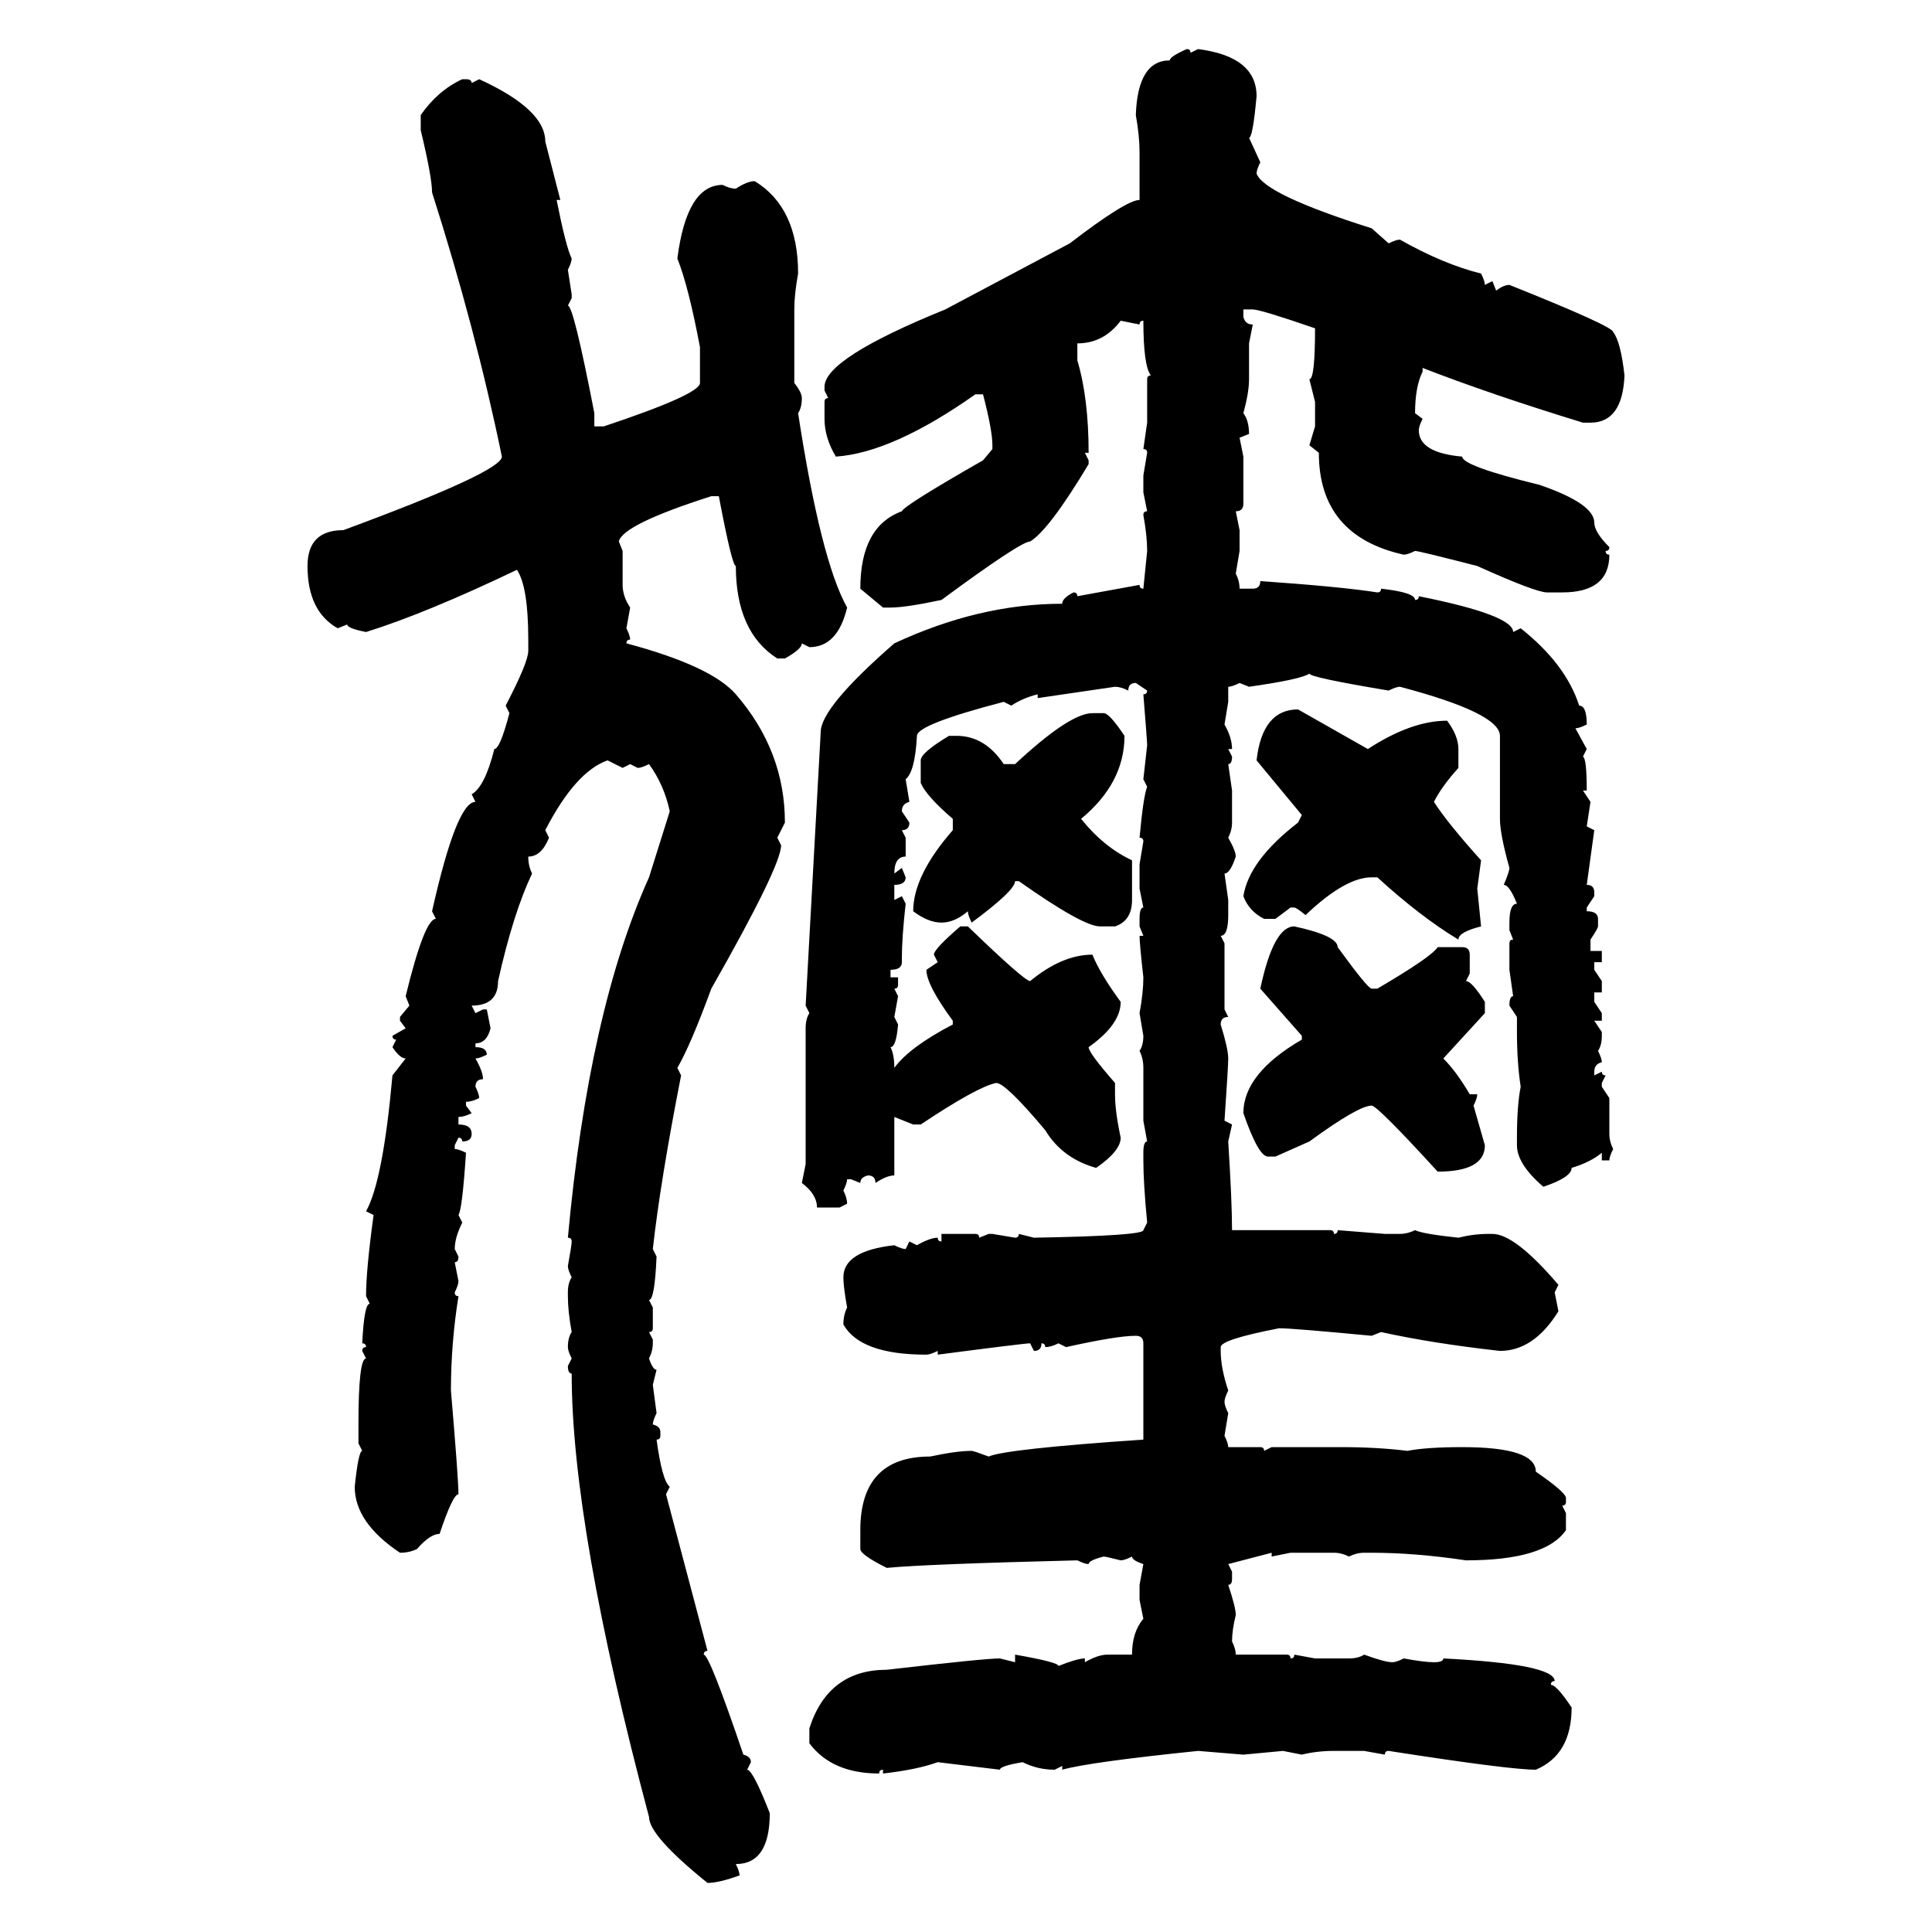 <svg xmlns="http://www.w3.org/2000/svg" xmlns:xlink="http://www.w3.org/1999/xlink" width="300" height="300"><path d="M184.28 7.62L184.28 7.62Q184.86 7.62 184.86 8.20L184.86 8.20L186.04 7.62Q195.12 8.79 195.12 14.94L195.12 14.94Q194.53 21.39 193.95 21.39L193.95 21.39L195.70 25.20Q195.12 26.37 195.12 26.95L195.12 26.95Q196.29 30.18 212.99 35.45L212.99 35.45L215.63 37.79Q216.80 37.21 217.38 37.21L217.38 37.21Q224.12 41.02 229.98 42.48L229.98 42.48Q230.57 43.65 230.57 44.24L230.57 44.24L231.74 43.65L232.32 45.12Q233.50 44.24 234.38 44.24L234.38 44.24Q250.49 50.68 250.49 51.56L250.49 51.56Q251.66 53.03 252.25 58.30L252.25 58.30Q251.95 65.63 246.97 65.63L246.97 65.63L245.80 65.63Q231.45 61.23 220.90 57.13L220.90 57.13L220.90 57.71Q219.73 60.06 219.73 64.16L219.73 64.16L220.90 65.04Q220.31 66.21 220.31 66.80L220.31 66.80Q220.31 70.31 227.05 70.90L227.05 70.90Q227.05 72.36 239.06 75.29L239.06 75.29Q247.56 78.22 247.56 81.15L247.56 81.15Q247.56 82.62 249.90 84.96L249.90 84.96Q249.90 85.55 249.32 85.55L249.32 85.55Q249.32 86.13 249.90 86.13L249.90 86.13Q249.90 91.99 242.58 91.99L242.58 91.99L240.23 91.99Q238.48 91.99 229.39 87.89L229.39 87.89Q220.31 85.55 219.73 85.55L219.73 85.55Q218.55 86.13 217.97 86.13L217.97 86.13Q204.79 83.20 204.79 70.31L204.79 70.31L203.32 69.14L204.20 66.21L204.20 62.40L203.32 58.89Q204.20 58.89 204.20 50.98L204.20 50.98Q195.70 48.05 194.53 48.05L194.53 48.05L193.07 48.05L193.07 49.22Q193.36 50.39 194.53 50.39L194.53 50.39L193.95 53.32L193.95 58.89Q193.95 60.94 193.07 64.16L193.07 64.16Q193.95 65.33 193.95 67.38L193.95 67.38L192.48 67.97L193.07 70.90L193.07 78.22Q193.07 79.39 191.89 79.39L191.89 79.39L192.48 82.32L192.48 85.55L191.89 89.06Q192.48 90.23 192.48 91.41L192.48 91.41L194.53 91.41Q195.70 91.41 195.70 90.23L195.70 90.23Q208.30 91.11 213.87 91.99L213.87 91.99Q214.45 91.99 214.45 91.41L214.45 91.41Q219.73 91.99 219.73 93.16L219.73 93.16Q220.31 93.16 220.31 92.58L220.31 92.58Q234.96 95.51 234.96 98.14L234.96 98.14L236.13 97.56Q243.16 103.13 245.21 109.57L245.21 109.57Q246.39 109.57 246.39 112.50L246.39 112.50Q245.21 113.09 244.63 113.09L244.63 113.09L246.39 116.31L245.80 117.48Q246.39 117.77 246.39 122.75L246.39 122.75L245.80 122.75L246.97 124.51L246.39 128.32L247.56 128.91L246.39 137.40Q247.56 137.40 247.56 138.57L247.56 138.57L247.56 139.16L246.39 140.92L246.39 141.50Q248.14 141.50 248.14 142.68L248.14 142.68L248.14 143.85Q248.14 144.14 246.97 145.90L246.97 145.90L246.97 147.66L248.73 147.66L248.73 149.41L247.56 149.41L247.56 150.59L248.73 152.34L248.73 154.10L247.56 154.10L247.56 155.57L248.73 157.32L248.73 158.50L247.56 158.50L248.73 160.25L248.73 160.84Q248.73 162.30 248.14 163.18L248.14 163.18Q248.73 164.36 248.73 164.94L248.73 164.94Q247.56 165.23 247.56 166.41L247.56 166.41L247.56 166.99L248.73 166.41Q248.73 166.99 249.32 166.99L249.32 166.99L248.73 168.16L248.73 168.75L249.90 170.51L249.90 176.07Q249.90 177.25 250.49 178.42L250.49 178.42Q249.90 179.59 249.90 180.18L249.90 180.18L248.73 180.18L248.73 179.00Q246.97 180.47 244.04 181.35L244.04 181.35Q244.04 182.81 239.65 184.28L239.65 184.28Q235.55 180.76 235.55 177.83L235.55 177.83L235.55 176.66Q235.55 171.68 236.13 168.75L236.13 168.75Q235.55 164.94 235.55 160.25L235.55 160.25L235.55 157.91L234.38 156.15Q234.38 154.69 234.96 154.69L234.96 154.69L234.38 150.59L234.38 146.48Q234.38 145.90 234.96 145.90L234.96 145.90L234.38 144.43L234.38 143.26Q234.38 140.33 235.55 140.33L235.55 140.33Q234.38 137.40 233.50 137.40L233.50 137.40Q234.38 135.35 234.38 134.77L234.38 134.77Q232.91 129.49 232.91 127.15L232.91 127.15L232.91 114.26Q232.91 110.74 217.38 106.64L217.38 106.64Q216.80 106.64 215.63 107.23L215.63 107.23Q203.32 105.18 203.32 104.59L203.32 104.59Q202.15 105.47 193.95 106.64L193.95 106.64L192.48 106.05Q191.31 106.64 190.72 106.64L190.72 106.64L190.72 108.98L190.14 112.50Q191.31 114.55 191.31 116.31L191.31 116.31L190.72 116.31L191.31 117.48Q191.31 118.65 190.72 118.65L190.72 118.65L191.31 122.75L191.31 127.73Q191.31 128.91 190.72 130.08L190.72 130.08Q191.89 132.13 191.89 133.01L191.89 133.01Q191.02 135.64 190.14 135.64L190.14 135.64L190.72 139.75L190.72 142.09Q190.72 145.31 189.55 145.31L189.55 145.31L190.14 146.48L190.14 156.74L190.72 157.91Q189.55 157.91 189.55 159.08L189.55 159.08Q190.72 162.89 190.72 164.36L190.72 164.36Q190.72 165.53 190.14 174.02L190.14 174.02L191.31 174.61L190.72 177.25Q191.31 186.62 191.31 191.02L191.31 191.02L206.54 191.02Q207.13 191.02 207.13 191.60L207.13 191.60Q207.71 191.60 207.71 191.02L207.71 191.02L215.04 191.60L217.38 191.60Q218.55 191.60 219.73 191.02L219.73 191.02Q220.90 191.60 226.46 192.19L226.46 192.19Q228.81 191.60 231.15 191.60L231.15 191.60L231.74 191.60Q235.25 191.60 241.99 199.51L241.99 199.51L241.41 200.68L241.99 203.61Q238.18 209.77 232.91 209.77L232.91 209.77Q222.36 208.59 214.45 206.84L214.45 206.84L212.99 207.42Q200.68 206.25 198.63 206.25L198.63 206.25Q189.55 208.01 189.55 209.18L189.55 209.18L189.55 209.77Q189.55 212.40 190.72 215.92L190.72 215.92Q190.14 217.09 190.14 217.68L190.14 217.68Q190.14 218.26 190.72 219.43L190.72 219.43L190.14 222.95Q190.72 224.12 190.72 224.71L190.72 224.71L195.70 224.71Q196.29 224.71 196.29 225.29L196.29 225.29L197.46 224.71L208.30 224.71Q213.87 224.71 218.55 225.29L218.55 225.29Q221.48 224.71 227.05 224.71L227.05 224.71Q238.48 224.71 238.48 228.52L238.48 228.52Q243.16 231.74 243.16 232.62L243.16 232.62L243.16 233.20Q243.16 233.79 242.58 233.79L242.58 233.79L243.16 234.96L243.16 237.60Q239.94 242.29 227.64 242.29L227.64 242.29Q219.73 241.11 212.99 241.11L212.99 241.11L211.82 241.11Q210.64 241.11 209.47 241.70L209.47 241.70Q208.30 241.11 207.13 241.11L207.13 241.11L200.39 241.11L197.46 241.70L197.46 241.11L190.72 242.87L191.31 244.04L191.31 245.21Q191.31 246.09 190.72 246.09L190.72 246.09Q191.89 249.61 191.89 250.78L191.89 250.78Q191.31 253.13 191.31 254.88L191.31 254.88Q191.89 256.05 191.89 256.93L191.89 256.93L199.80 256.93Q200.39 256.93 200.39 257.52L200.39 257.52Q200.98 257.52 200.98 256.93L200.98 256.93L204.20 257.52L209.47 257.52Q210.94 257.52 211.82 256.93L211.82 256.93Q215.04 258.11 216.21 258.11L216.21 258.11Q216.80 258.11 217.97 257.52L217.97 257.52Q221.19 258.11 222.66 258.11L222.66 258.11Q224.12 258.11 224.12 257.52L224.12 257.52Q241.41 258.40 241.41 261.04L241.41 261.04Q240.82 261.04 240.82 261.62L240.82 261.62Q241.70 261.62 244.04 265.14L244.04 265.14Q244.04 272.46 238.48 274.80L238.48 274.80Q234.38 274.80 215.63 271.88L215.63 271.88Q215.04 271.88 215.04 272.46L215.04 272.46L211.82 271.88L207.13 271.88Q204.49 271.88 202.15 272.46L202.15 272.46L199.22 271.88L193.07 272.46L186.04 271.88Q169.04 273.63 164.94 274.80L164.94 274.80L164.94 274.22L163.77 274.80Q161.13 274.80 158.79 273.63L158.79 273.63Q155.27 274.22 155.27 274.80L155.27 274.80L145.61 273.63Q142.38 274.80 137.11 275.39L137.11 275.39L137.11 274.80Q136.52 274.80 136.52 275.39L136.52 275.39Q129.20 275.39 125.68 270.70L125.68 270.70L125.68 268.36Q128.61 259.28 137.70 259.28L137.70 259.28Q152.93 257.52 155.27 257.52L155.27 257.52L157.62 258.11L157.62 256.93Q164.36 258.11 164.36 258.69L164.36 258.69Q167.29 257.52 168.46 257.52L168.46 257.52L168.46 258.11Q170.51 256.93 171.97 256.93L171.97 256.93L175.78 256.93Q175.78 253.42 177.54 251.37L177.54 251.37L176.95 248.44L176.95 246.09L177.54 242.87Q175.78 242.29 175.78 241.70L175.78 241.70Q174.61 242.29 174.02 242.29L174.02 242.29Q171.68 241.70 171.39 241.70L171.39 241.70Q169.04 242.29 169.04 242.87L169.04 242.87Q168.46 242.87 167.29 242.29L167.29 242.29Q143.85 242.87 137.70 243.46L137.70 243.46Q133.59 241.41 133.59 240.53L133.59 240.53L133.59 237.60Q133.59 226.17 144.43 226.17L144.43 226.17Q148.54 225.29 150.88 225.29L150.88 225.29Q151.17 225.29 153.52 226.17L153.52 226.17Q156.15 225 177.54 223.54L177.54 223.54L177.54 208.59Q177.54 207.42 176.37 207.42L176.37 207.42Q173.44 207.42 165.53 209.18L165.53 209.18L164.36 208.59Q163.18 209.18 162.30 209.18L162.30 209.18Q162.30 208.59 161.72 208.59L161.72 208.59Q161.72 209.77 160.55 209.77L160.55 209.77L159.96 208.59Q159.08 208.59 145.61 210.35L145.61 210.35L145.61 209.77Q144.43 210.35 143.85 210.35L143.85 210.35Q133.59 210.35 130.96 205.66L130.96 205.66Q130.96 204.20 131.54 203.03L131.54 203.03Q130.96 199.80 130.96 198.34L130.96 198.34Q130.96 194.24 138.87 193.36L138.87 193.36Q140.04 193.95 140.63 193.95L140.63 193.95L141.21 192.77L142.38 193.36Q144.43 192.19 145.61 192.19L145.61 192.19Q145.61 192.77 146.19 192.77L146.19 192.77L146.19 191.60L151.46 191.60Q152.05 191.60 152.05 192.19L152.05 192.19L153.52 191.60L154.10 191.60L157.62 192.19Q158.20 192.19 158.20 191.60L158.20 191.60L160.55 192.19Q177.54 191.89 177.54 191.02L177.54 191.02L178.13 189.84Q177.54 183.69 177.54 180.18L177.54 180.18L177.54 179.00Q177.54 177.25 178.13 177.25L178.13 177.25L177.54 174.02L177.54 165.82Q177.54 164.36 176.95 163.18L176.95 163.18Q177.54 162.30 177.54 160.84L177.54 160.84L176.95 157.32Q177.54 154.10 177.54 151.76L177.54 151.76Q176.95 146.48 176.95 145.31L176.95 145.31L177.54 145.31L176.95 143.85L176.95 142.68Q176.95 140.92 177.54 140.92L177.54 140.92L176.95 137.99L176.95 134.18L177.54 130.66Q177.54 130.08 176.95 130.08L176.95 130.08Q177.54 123.63 178.13 122.17L178.13 122.17L177.54 121.00L178.13 115.72Q178.13 115.14 177.54 107.81L177.54 107.81Q178.13 107.81 178.13 107.23L178.13 107.23L176.37 106.05Q175.20 106.05 175.20 107.23L175.20 107.23Q174.02 106.64 173.14 106.64L173.14 106.64L161.13 108.40L161.13 107.81Q158.79 108.40 157.03 109.57L157.03 109.57L155.86 108.98Q142.38 112.50 142.38 114.26L142.38 114.26Q142.09 119.82 140.63 121.00L140.63 121.00L141.21 124.51Q140.04 124.80 140.04 125.98L140.04 125.98L141.21 127.73Q141.21 128.91 140.04 128.91L140.04 128.91L140.63 130.08L140.63 133.01Q138.87 133.01 138.87 135.64L138.87 135.64L140.04 134.77L140.63 136.23Q140.63 137.40 138.87 137.40L138.87 137.40L138.87 139.75L140.04 139.16L140.63 140.33Q140.04 145.61 140.04 148.83L140.04 148.83L140.04 149.41Q140.04 150.59 138.28 150.59L138.28 150.59L138.28 151.76L139.45 151.76L139.45 152.93Q139.45 153.52 138.87 153.52L138.87 153.52L139.45 154.69L138.87 157.91L139.45 159.08Q139.16 162.60 138.28 162.60L138.28 162.60Q138.87 163.77 138.87 165.82L138.87 165.82Q141.21 162.60 147.95 159.08L147.95 159.08L147.95 158.50Q143.85 152.93 143.85 150.59L143.85 150.59L145.61 149.41L145.02 148.24Q145.02 147.36 149.12 143.85L149.12 143.85L150.29 143.85Q159.08 152.34 159.96 152.34L159.96 152.34Q164.94 148.24 169.63 148.24L169.63 148.24Q170.80 151.17 174.02 155.57L174.02 155.57Q174.02 159.08 169.04 162.60L169.04 162.60Q169.04 163.48 173.14 168.16L173.14 168.16L173.14 169.92Q173.14 172.56 174.02 176.66L174.02 176.66Q174.02 178.71 170.21 181.35L170.21 181.35Q164.94 179.88 162.30 175.49L162.30 175.49Q156.15 168.16 154.69 168.16L154.69 168.16Q151.76 168.75 142.97 174.61L142.97 174.61L141.80 174.61L138.87 173.44L138.87 182.52Q137.70 182.52 135.94 183.69L135.94 183.69Q135.94 182.52 134.77 182.52L134.77 182.52Q133.59 182.81 133.59 183.69L133.59 183.69L132.13 183.11L131.54 183.11Q131.54 183.69 130.96 184.86L130.96 184.86Q131.54 186.04 131.54 186.91L131.54 186.91L130.37 187.50L126.86 187.50Q126.86 185.45 124.51 183.69L124.51 183.69L125.10 180.76L125.10 159.67Q125.10 158.20 125.68 157.32L125.68 157.32L125.10 156.15L127.44 113.67Q127.44 109.86 138.87 99.90L138.87 99.90Q152.05 93.75 164.94 93.75L164.94 93.75Q164.94 92.87 166.70 91.99L166.70 91.99Q167.29 91.99 167.29 92.58L167.29 92.58L176.95 90.82Q176.95 91.41 177.54 91.41L177.54 91.41L178.13 85.55Q178.13 83.20 177.54 79.98L177.54 79.98Q177.54 79.39 178.13 79.39L178.13 79.39L177.54 76.46L177.54 73.83L178.13 70.31Q178.13 69.73 177.54 69.73L177.54 69.73L178.13 65.63L178.13 58.89Q178.13 58.30 178.71 58.30L178.71 58.30Q177.54 56.84 177.54 49.80L177.54 49.80Q176.95 49.80 176.95 50.39L176.95 50.39L174.02 49.80Q171.39 53.32 167.29 53.32L167.29 53.32L167.29 55.96Q169.04 61.82 169.04 70.31L169.04 70.31L168.46 70.31L169.04 71.48L169.04 72.07Q162.89 82.32 159.96 84.08L159.96 84.08Q158.50 84.08 146.19 93.16L146.19 93.16Q140.63 94.34 138.28 94.34L138.28 94.34L137.11 94.34L133.59 91.41Q133.59 81.74 140.04 79.39L140.04 79.39Q140.33 78.52 152.64 71.48L152.64 71.48L154.10 69.73L154.10 69.14Q154.10 66.80 152.64 61.23L152.64 61.23L151.46 61.23Q138.57 70.31 129.79 70.90L129.79 70.90Q128.03 67.97 128.03 65.04L128.03 65.04L128.03 62.40Q128.03 61.82 128.61 61.82L128.61 61.82L128.03 60.64L128.03 60.06Q128.03 55.66 146.78 48.05L146.78 48.05L166.11 37.79Q174.90 31.05 176.95 31.05L176.95 31.05L176.95 23.73Q176.95 21.09 176.37 17.87L176.37 17.87Q176.66 9.38 181.64 9.38L181.64 9.38Q181.64 8.79 184.28 7.62ZM71.78 12.30L71.78 12.30L72.36 12.30Q73.24 12.30 73.24 12.89L73.24 12.89L74.41 12.30Q84.67 16.99 84.67 21.97L84.67 21.97L87.01 31.05L86.43 31.05Q87.89 38.38 88.77 40.14L88.77 40.14Q88.77 40.72 88.18 41.89L88.18 41.89L88.77 45.70L88.77 46.29L88.18 47.46Q89.06 47.46 92.29 64.16L92.29 64.16L92.29 66.21L93.75 66.21Q108.69 61.23 108.69 59.47L108.69 59.47L108.69 53.91Q106.93 44.53 105.18 40.14L105.18 40.14Q106.64 28.71 112.21 28.71L112.21 28.71Q113.38 29.30 114.26 29.30L114.26 29.30Q116.02 28.13 117.19 28.13L117.19 28.13Q123.93 32.23 123.93 42.48L123.93 42.48Q123.34 45.70 123.34 48.05L123.34 48.05L123.34 59.47Q124.51 60.94 124.51 61.82L124.51 61.82Q124.51 63.28 123.93 64.16L123.93 64.16Q127.44 87.01 131.54 94.34L131.54 94.34Q130.08 100.49 125.68 100.49L125.68 100.49L124.51 99.90Q124.51 100.78 121.88 102.25L121.88 102.25L120.70 102.25Q114.26 98.14 114.26 87.89L114.26 87.89Q113.67 87.89 111.62 77.05L111.62 77.05L110.45 77.05Q96.68 81.45 96.09 84.08L96.09 84.08L96.68 85.55L96.68 90.82Q96.68 92.58 97.85 94.34L97.85 94.34L97.27 97.56Q97.85 98.73 97.85 99.32L97.85 99.32Q97.27 99.32 97.27 99.90L97.27 99.90Q110.45 103.42 114.26 107.81L114.26 107.81Q121.88 116.60 121.88 127.73L121.88 127.73L120.70 130.08L121.29 131.25Q121.29 134.47 110.45 153.52L110.45 153.52Q107.23 162.30 105.18 165.82L105.18 165.82L105.76 166.99Q102.54 183.40 101.37 193.95L101.37 193.95L101.95 195.12Q101.66 201.86 100.78 201.86L100.78 201.86L101.37 203.03L101.37 206.25Q101.37 206.84 100.78 206.84L100.78 206.84L101.37 208.01L101.37 208.59Q101.37 209.77 100.78 210.94L100.78 210.94Q101.37 212.70 101.95 212.70L101.95 212.70L101.37 215.04L101.95 219.43Q101.37 220.61 101.37 221.19L101.37 221.19Q102.54 221.48 102.54 222.36L102.54 222.36L102.54 222.95Q102.54 223.54 101.95 223.54L101.95 223.54Q102.83 229.98 104.00 230.86L104.00 230.86L103.42 232.03L109.86 256.35Q109.28 256.35 109.28 256.93L109.28 256.93Q110.16 256.93 115.43 272.46L115.43 272.46Q116.60 272.75 116.60 273.63L116.60 273.63L116.02 274.80Q116.89 274.80 119.53 281.54L119.53 281.54Q119.53 289.45 114.26 289.45L114.26 289.45Q114.84 290.63 114.84 291.21L114.84 291.21Q111.62 292.38 109.86 292.38L109.86 292.38Q100.78 285.06 100.78 282.13L100.78 282.13Q88.77 237.01 88.77 213.28L88.77 213.28Q88.18 213.28 88.18 212.11L88.18 212.11L88.77 210.94Q88.18 209.77 88.18 209.18L88.18 209.18Q88.18 207.71 88.77 206.84L88.77 206.84Q88.18 203.61 88.18 201.27L88.18 201.27L88.18 200.68Q88.18 199.22 88.77 198.34L88.77 198.34Q88.18 197.17 88.18 196.58L88.18 196.58Q88.77 193.36 88.77 192.77L88.77 192.77Q88.77 192.19 88.18 192.19L88.18 192.19Q91.41 157.03 100.78 136.23L100.78 136.23L104.00 125.98Q103.13 121.88 100.78 118.65L100.78 118.65Q99.61 119.24 99.02 119.24L99.02 119.24L97.85 118.65L96.68 119.24L94.34 118.07Q89.36 119.82 84.67 128.91L84.67 128.91L85.25 130.08Q84.08 133.01 82.03 133.01L82.03 133.01Q82.03 134.47 82.62 135.64L82.62 135.64Q79.69 141.80 77.34 152.34L77.34 152.34Q77.34 156.15 73.24 156.15L73.24 156.15L73.83 157.32L75 156.74L75.59 156.74L76.17 159.67Q75.59 162.01 73.83 162.01L73.83 162.01L73.83 162.60Q75.59 162.60 75.59 163.77L75.59 163.77Q74.41 164.36 73.83 164.36L73.83 164.36Q75 166.41 75 167.58L75 167.58Q73.83 167.58 73.83 168.75L73.83 168.75Q74.41 169.92 74.41 170.51L74.41 170.51Q73.24 171.09 72.36 171.09L72.36 171.09L72.36 171.68L73.24 172.85Q72.07 173.44 71.19 173.44L71.19 173.44L71.19 174.61Q73.24 174.61 73.24 176.07L73.24 176.07Q73.24 177.25 71.78 177.25L71.78 177.25Q71.78 176.66 71.19 176.66L71.19 176.66L70.61 177.83L70.61 178.42Q71.19 178.42 72.36 179.00L72.36 179.00Q71.78 187.79 71.19 188.67L71.19 188.67L71.78 189.84Q70.61 192.19 70.61 193.95L70.61 193.95L71.19 195.12Q71.19 196.00 70.61 196.00L70.61 196.00L71.19 198.93Q71.19 199.51 70.61 200.68L70.61 200.68Q70.61 201.27 71.19 201.27L71.19 201.27Q70.02 208.59 70.02 215.92L70.02 215.92Q71.19 229.69 71.19 232.03L71.19 232.03Q70.31 232.03 68.26 238.18L68.26 238.18Q66.80 238.18 64.75 240.53L64.75 240.53Q63.57 241.11 62.11 241.11L62.11 241.11Q55.08 236.43 55.08 230.86L55.08 230.86Q55.66 225.29 56.25 225.29L56.25 225.29L55.66 224.12L55.66 221.19Q55.66 210.94 56.84 210.94L56.84 210.94L56.25 209.77Q56.25 209.18 56.84 209.18L56.84 209.18Q56.84 208.59 56.25 208.59L56.25 208.59Q56.54 202.44 57.42 202.44L57.42 202.44L56.84 201.27Q56.84 197.17 58.01 188.67L58.01 188.67L56.84 188.09Q59.47 183.40 60.94 166.99L60.94 166.99L62.99 164.36Q62.11 164.36 60.94 162.60L60.94 162.60L61.52 161.43Q60.94 161.43 60.94 160.84L60.94 160.84L62.99 159.67L62.11 158.50L62.11 157.91L63.57 156.15L62.99 154.69Q65.92 142.68 67.68 142.68L67.68 142.68L67.09 141.50Q70.90 124.51 73.83 124.51L73.83 124.51L73.24 123.34Q75.29 122.17 76.76 116.31L76.76 116.31Q77.64 116.31 79.10 110.74L79.10 110.74L78.52 109.57Q82.03 102.83 82.03 101.07L82.03 101.07L82.03 99.32Q82.03 91.11 80.27 88.48L80.27 88.48Q66.21 95.21 56.84 98.14L56.84 98.14Q53.91 97.56 53.91 96.97L53.91 96.97L52.44 97.56Q47.75 94.92 47.75 87.89L47.75 87.89Q47.75 82.32 53.32 82.32L53.32 82.32Q77.93 73.24 77.93 70.90L77.93 70.90Q73.83 50.98 67.09 29.88L67.09 29.88Q67.09 27.54 65.33 20.21L65.33 20.21L65.33 17.87Q67.97 14.06 71.78 12.30ZM201.56 110.16L201.56 110.16L212.40 116.31Q219.14 111.91 224.71 111.91L224.71 111.91Q226.46 114.26 226.46 116.31L226.46 116.31L226.46 119.24Q223.83 122.17 222.66 124.51L222.66 124.51Q224.71 127.73 229.98 133.59L229.98 133.59L229.39 137.99L229.98 143.85Q226.46 144.73 226.46 145.90L226.46 145.90Q220.61 142.38 213.87 136.23L213.87 136.23L212.99 136.23Q208.89 136.23 202.73 142.09L202.73 142.09Q201.27 140.92 200.98 140.92L200.98 140.92L200.39 140.92L198.05 142.68L196.29 142.68Q193.95 141.50 193.07 139.16L193.07 139.16Q193.95 133.59 201.56 127.73L201.56 127.73L202.15 126.56L195.12 118.07Q196.00 110.16 201.56 110.16ZM169.63 110.74L169.63 110.74L171.39 110.74Q172.27 110.74 174.61 114.26L174.61 114.26Q174.61 121.58 167.87 127.15L167.87 127.15Q171.39 131.54 175.78 133.59L175.78 133.59L175.78 139.75Q175.78 142.97 173.14 143.85L173.14 143.85L170.80 143.85Q168.16 143.85 158.20 136.82L158.20 136.82L157.62 136.82Q157.62 138.28 150.88 143.26L150.88 143.26Q150.29 142.09 150.29 141.50L150.29 141.50Q148.24 143.26 146.19 143.26L146.19 143.26Q144.14 143.26 141.80 141.50L141.80 141.50Q141.80 135.94 147.95 128.91L147.95 128.91L147.95 127.15Q143.85 123.63 142.97 121.58L142.97 121.58L142.97 118.07Q142.97 116.89 147.36 114.26L147.36 114.26L148.54 114.26Q152.93 114.26 155.86 118.65L155.86 118.65L157.62 118.65Q166.11 110.74 169.63 110.74ZM200.98 143.85L200.98 143.85Q207.71 145.31 207.71 147.07L207.71 147.07Q212.40 153.52 212.99 153.52L212.99 153.52L213.87 153.52Q222.36 148.54 223.24 147.07L223.24 147.07L227.05 147.07Q228.22 147.07 228.22 148.24L228.22 148.24L228.22 151.17L227.64 152.34Q228.52 152.34 230.57 155.57L230.57 155.57L230.57 157.32L224.12 164.36Q226.17 166.41 228.22 169.92L228.22 169.92L229.39 169.92Q229.39 170.51 228.81 171.68L228.81 171.68L230.57 177.83Q230.57 181.93 223.24 181.93L223.24 181.93Q213.87 171.68 212.99 171.68L212.99 171.68Q210.94 171.68 203.32 177.25L203.32 177.25L198.05 179.59L196.88 179.59Q195.41 179.59 193.07 172.85L193.07 172.85Q193.07 166.70 202.15 161.43L202.15 161.43L202.15 160.84L195.70 153.52Q197.75 143.85 200.98 143.85Z"/></svg>